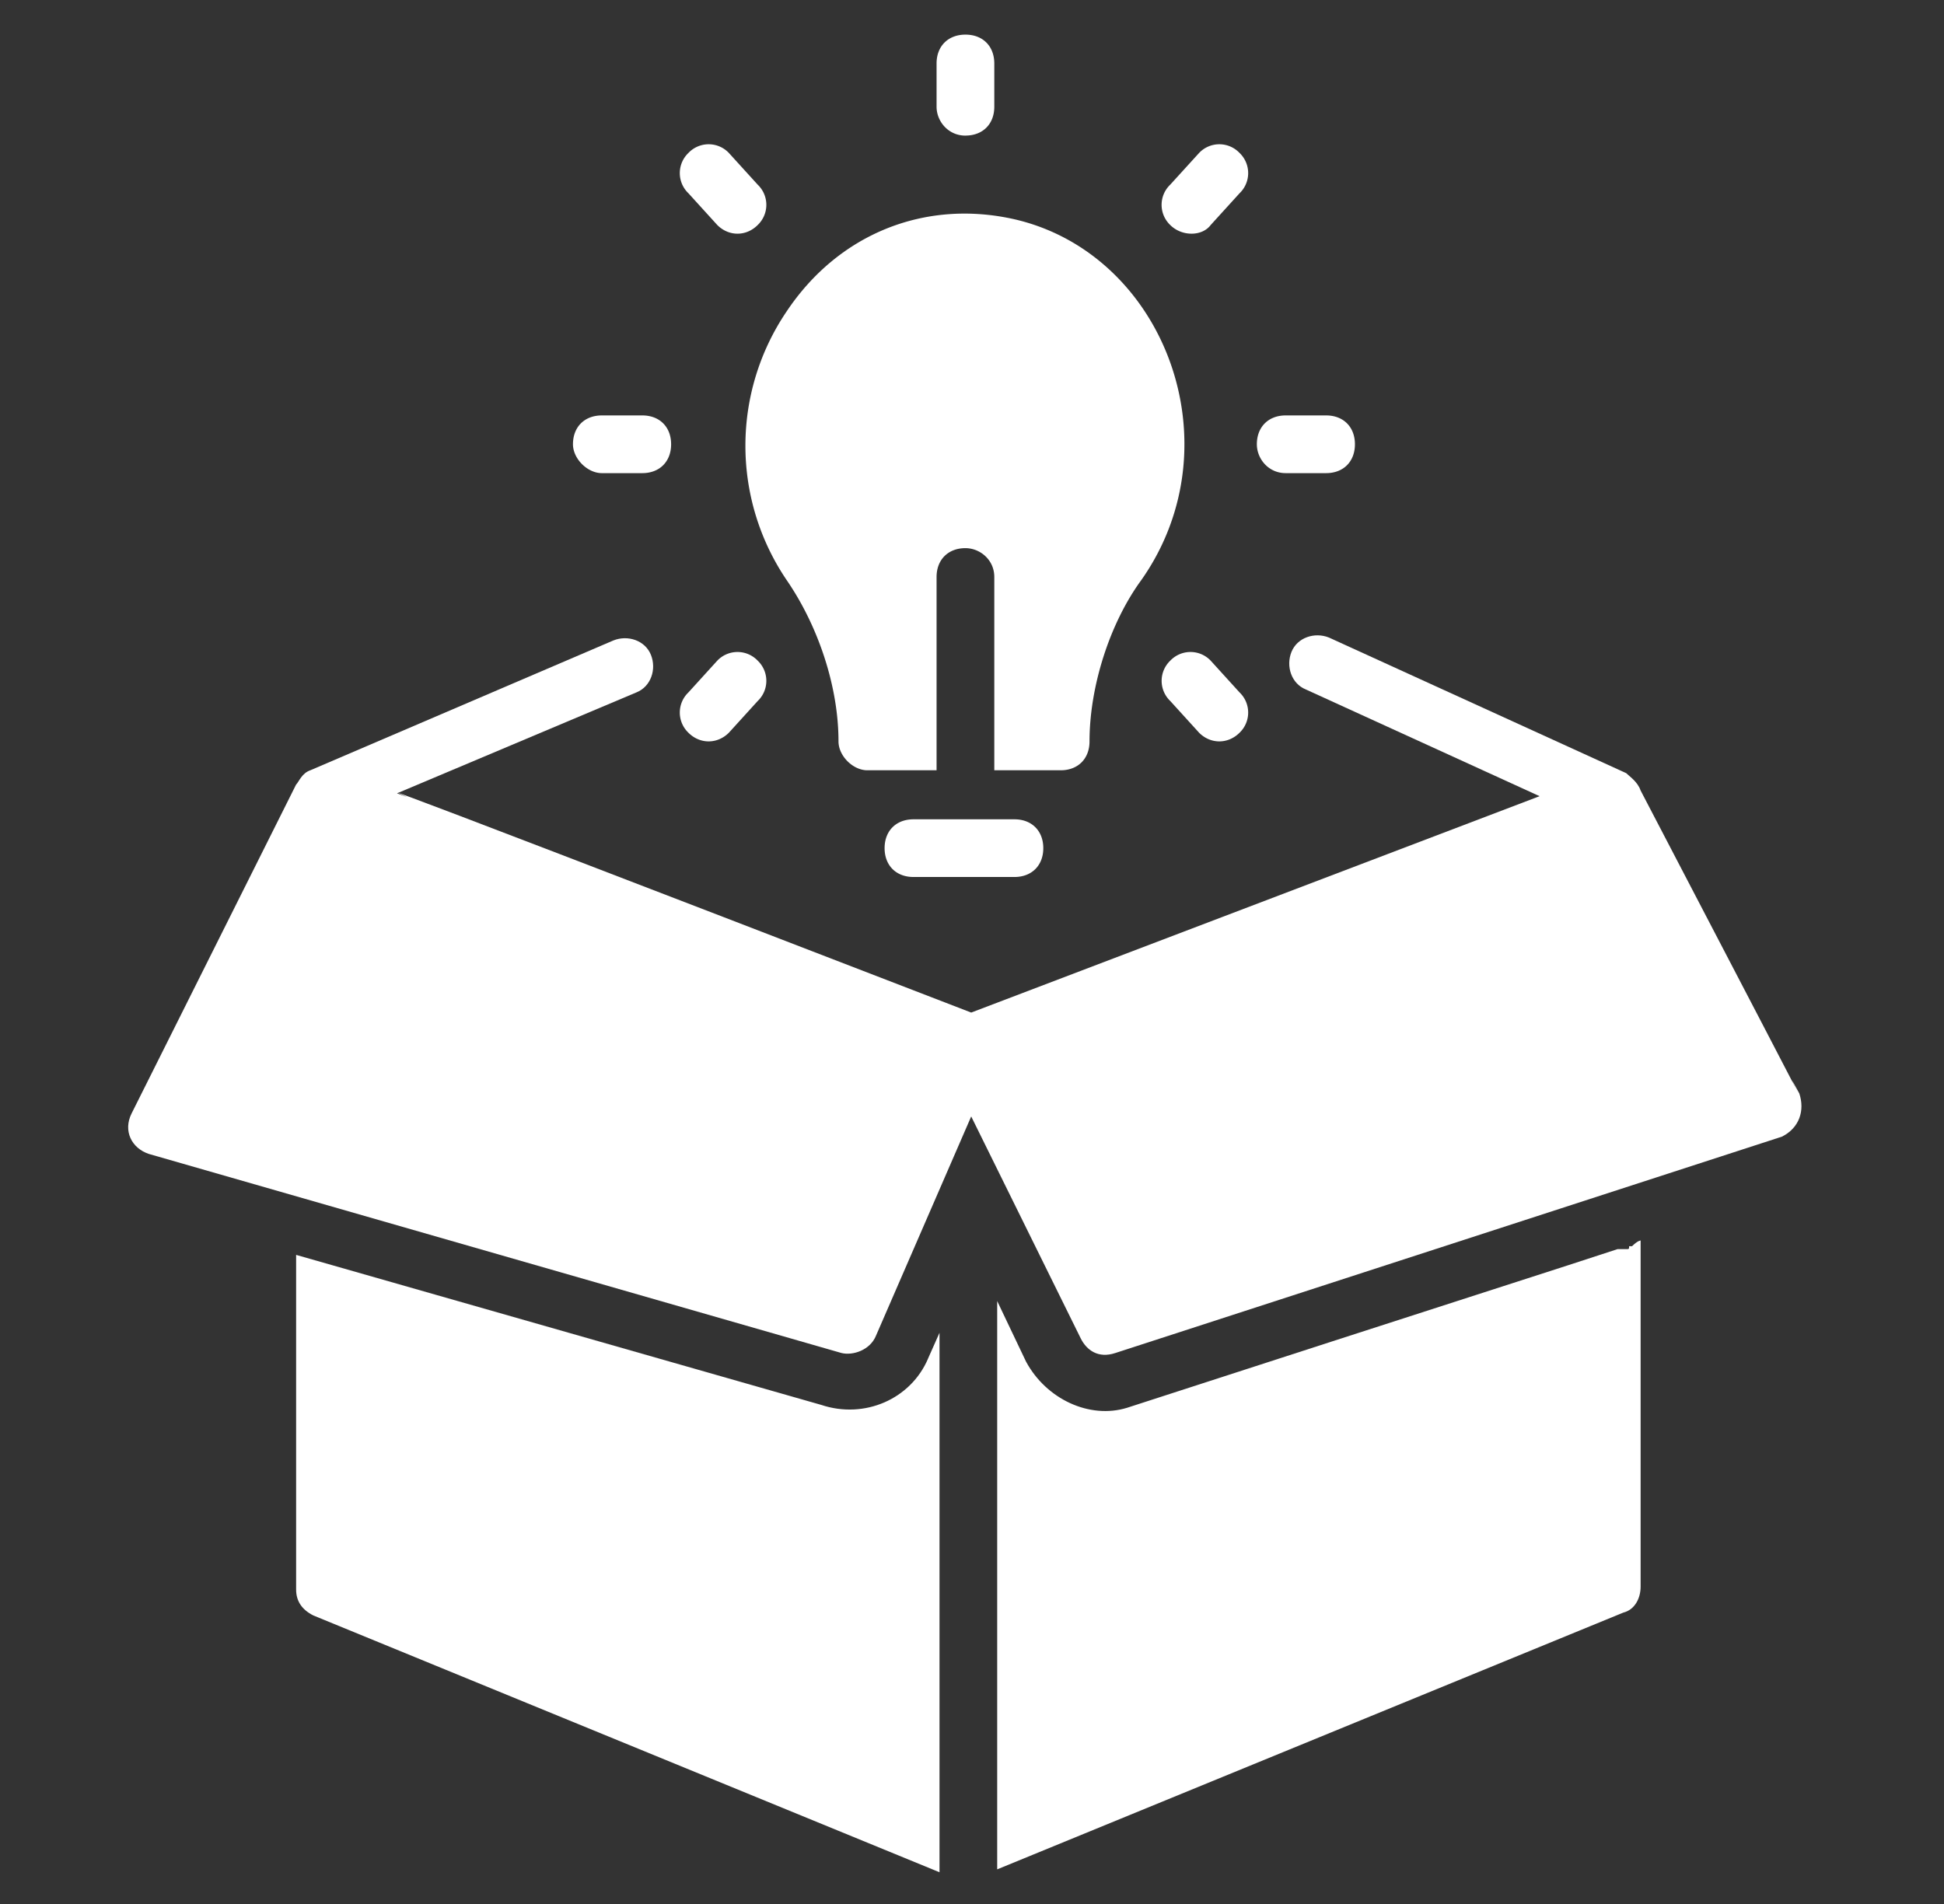 <svg xmlns="http://www.w3.org/2000/svg" width="49" height="48" fill="none" viewBox="0 0 49 48"><rect x="0" y="0" width="49" height="48" fill="#333333" stroke="none"/><path fill="#fff" d="M19.825 14.619c.8 1.163 1.31 2.69 1.31 4.072 0 .364.363.728.727.728h1.745v-4.873c0-.436.291-.727.727-.727.364 0 .728.29.728.727v4.873h1.672c.437 0 .728-.291.728-.728 0-1.381.509-2.981 1.309-4.072 2.4-3.418.582-8.218-3.2-9.091-2.255-.51-4.437.363-5.746 2.327a6.036 6.036 0 0 0 0 6.764ZM32.407 11.928h1.018c.437 0 .727-.291.727-.728 0-.436-.29-.727-.727-.727h-1.018c-.436 0-.727.291-.727.727 0 .364.29.728.727.728ZM30.516 5.673l.727-.8a.703.703 0 0 0 0-1.018.703.703 0 0 0-1.018 0l-.728.8a.703.703 0 0 0 0 1.018c.291.291.8.291 1.019 0ZM24.335 3.418c.436 0 .727-.29.727-.727v-1.09c0-.437-.29-.728-.727-.728s-.728.291-.728.727v1.091c0 .364.291.728.728.728ZM18.08 5.673c.291.291.728.291 1.018 0a.703.703 0 0 0 0-1.018l-.727-.8a.703.703 0 0 0-1.018 0 .703.703 0 0 0 0 1.018l.727.8ZM15.17 11.928h1.019c.436 0 .727-.291.727-.728 0-.436-.29-.727-.727-.727H15.17c-.437 0-.728.291-.728.727 0 .364.364.728.728.728ZM18.371 18.473l.727-.8a.703.703 0 0 0 0-1.018.703.703 0 0 0-1.018 0l-.727.8a.703.703 0 0 0 0 1.018c.29.29.727.29 1.018 0ZM30.516 16.655a.703.703 0 0 0-1.018 0 .703.703 0 0 0 0 1.018l.727.8c.29.29.727.29 1.018 0a.703.703 0 0 0 0-1.018l-.727-.8ZM23.024 20.655c-.436 0-.727.29-.727.727 0 .436.29.727.727.727h2.546c.436 0 .727-.29.727-.727 0-.436-.291-.727-.727-.727h-2.546Z"/><path fill="#fff" d="M45.352 27.564c-.872-1.6 2.11 4.073-4-7.637-.072-.218-.29-.363-.363-.436l-7.491-3.418c-.364-.146-.8 0-.946.363-.145.364 0 .8.364.946l5.891 2.69-14.327 5.455C4.698 17.891 11.534 20.582 10.007 20l6.036-2.545c.364-.146.51-.582.364-.946-.145-.363-.582-.509-.946-.363l-7.636 3.272c-.218.073-.29.291-.363.364l-4.146 8.29c-.218.437 0 .874.436 1.019l17.455 5.018c.29.073.727-.073.873-.436l2.4-5.527 2.763 5.6c.146.29.437.509.873.363l16.8-5.454c.436-.219.582-.655.436-1.091Z"/><path fill="#fff" d="m23.39 34.254.291-.654v13.6L7.9 40.727c-.29-.145-.436-.363-.436-.654v-8.437l13.236 3.782c1.091.364 2.255-.145 2.691-1.164ZM41.353 31.273V40c0 .29-.145.582-.436.654l-15.782 6.473V32.8l.727 1.527c.51.946 1.6 1.455 2.546 1.164 8.072-2.618 11.272-3.637 12.363-4H40.99c.073 0 .073 0 .073-.073h.073c.145-.145.218-.145.218-.145Z"/></svg>